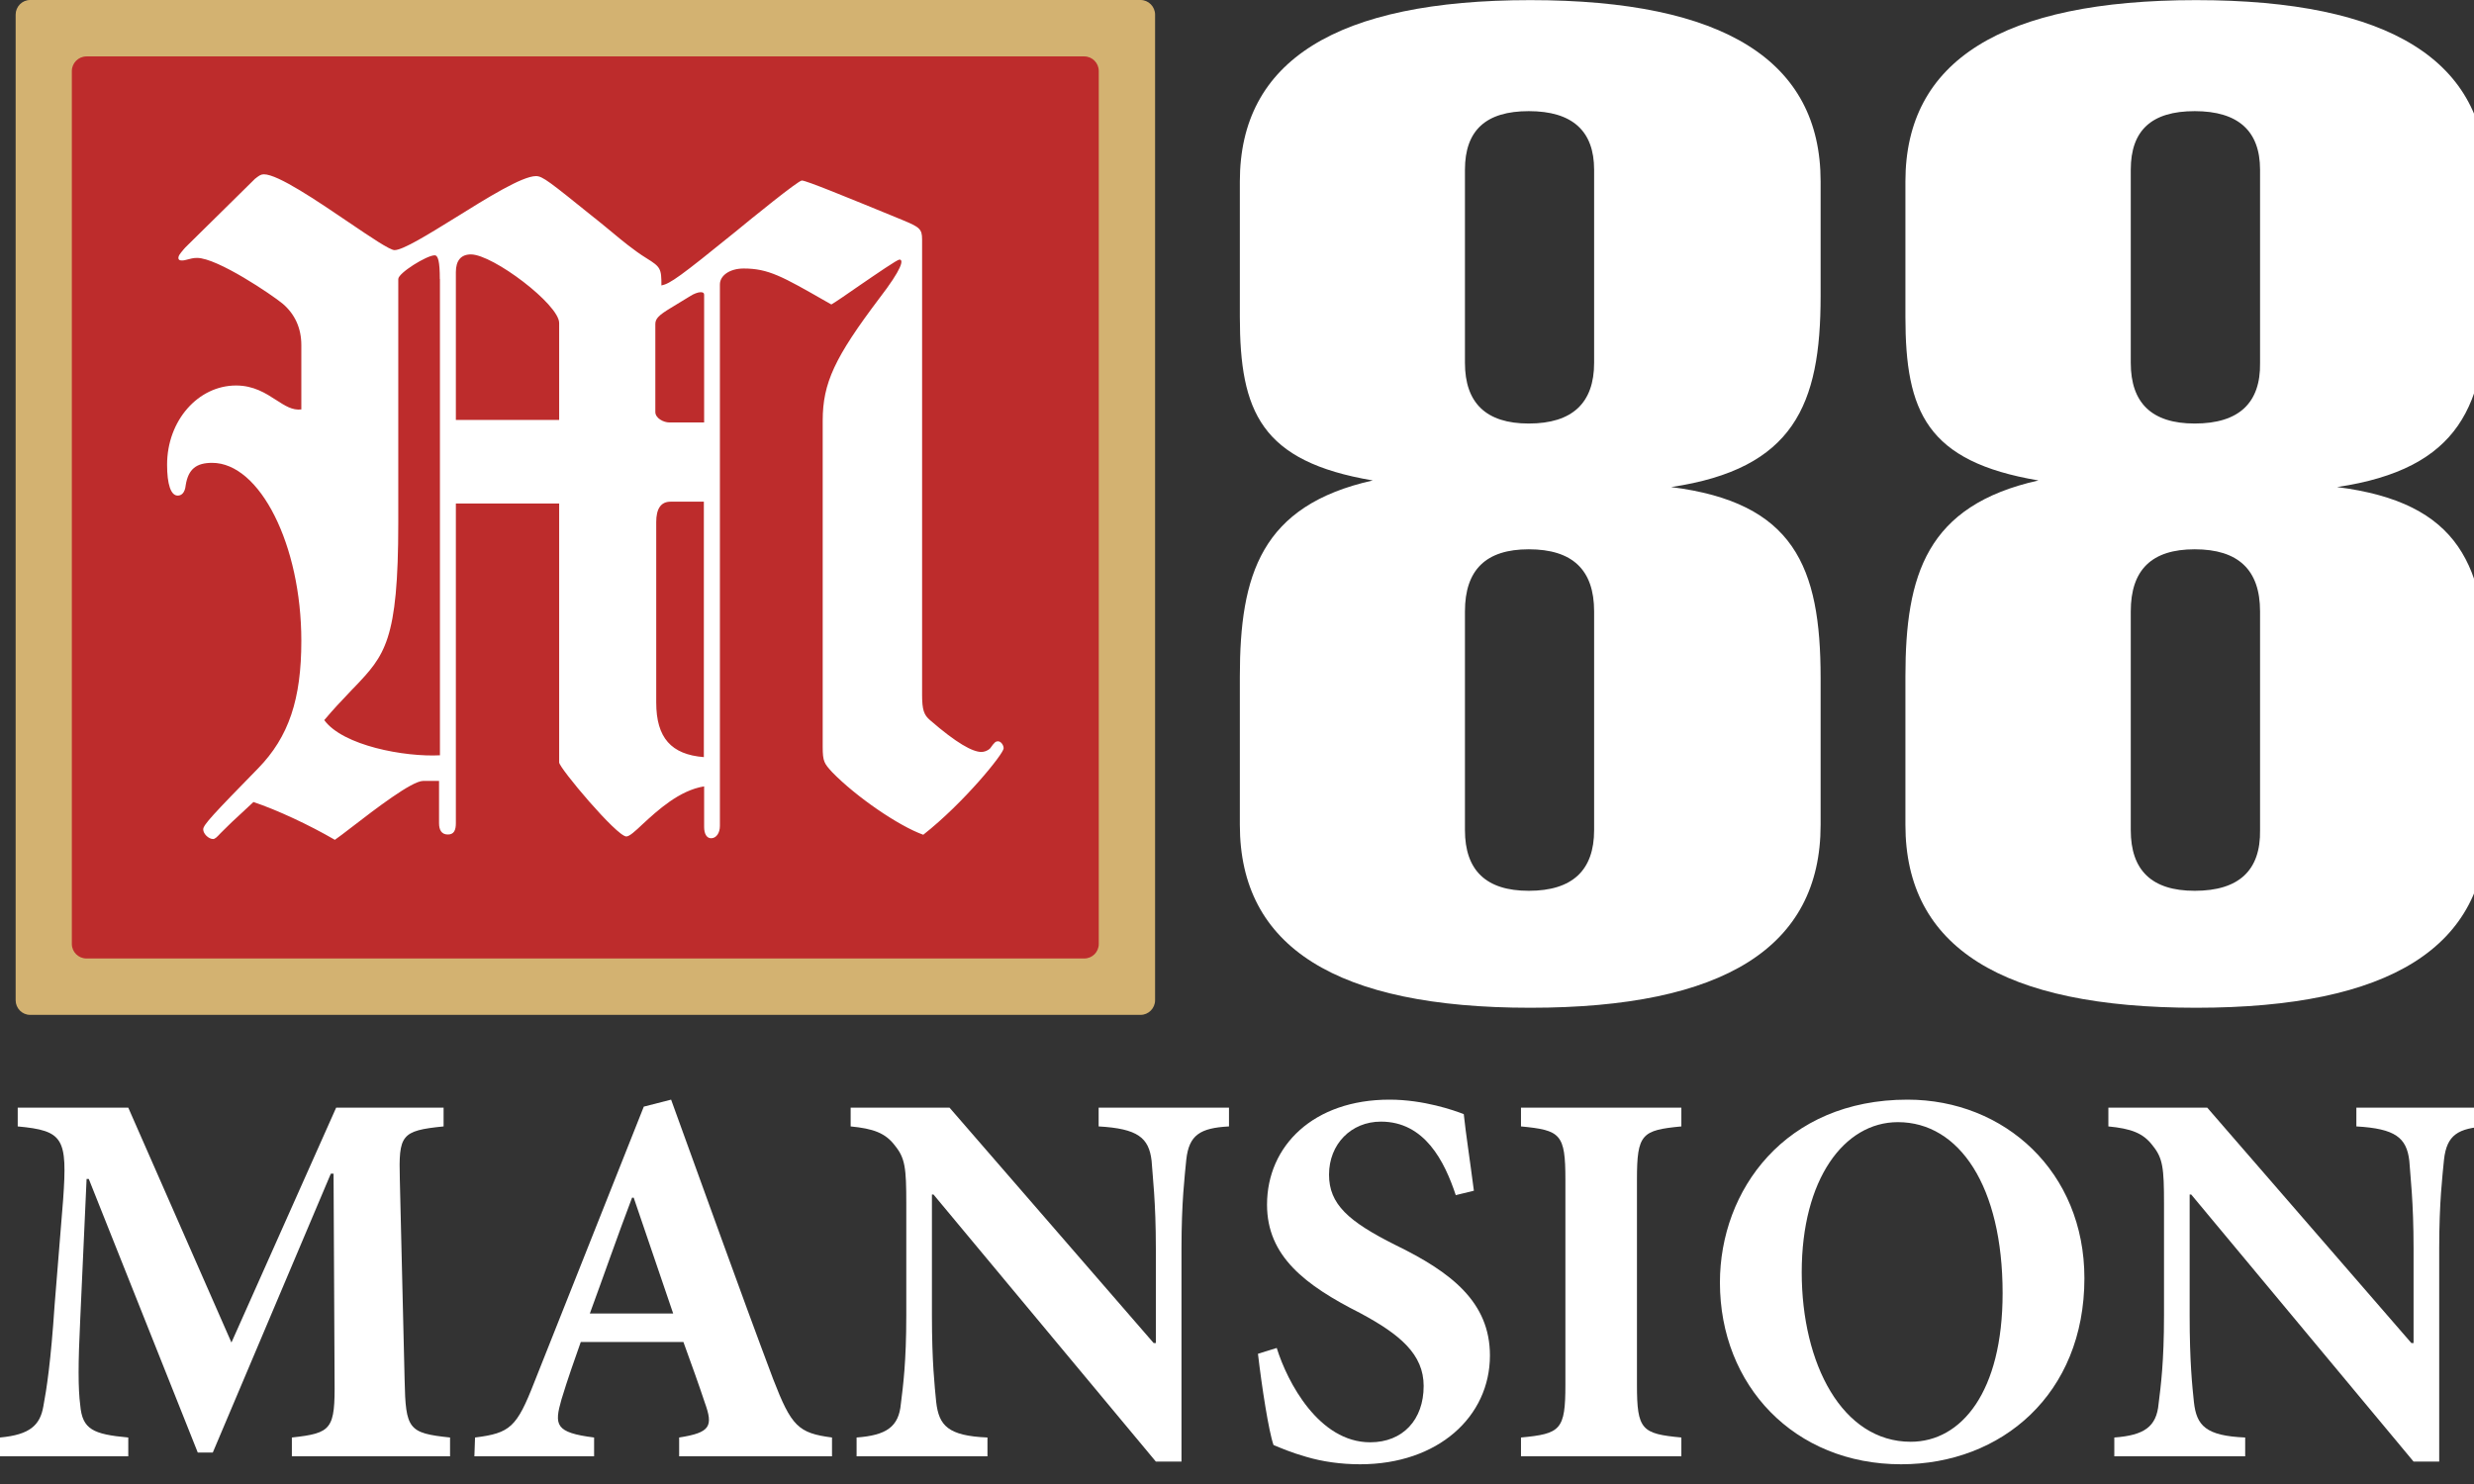 <svg width="80" height="48" viewBox="0 0 80 48" fill="none" xmlns="http://www.w3.org/2000/svg">
<rect x="0" y="0" width="80" height="48" fill="#333333" stroke="none"/>
<g clip-path="url(#clip0_3_812)">
<path d="M54.038 15.754C58.002 15.164 58.872 13.105 58.872 9.58V5.868C58.872 1.967 55.75 0.004 49.484 0.004C43.215 0.004 40.092 1.967 40.092 5.868V10.246C40.092 13.318 40.775 14.929 44.391 15.54C40.775 16.348 40.092 18.592 40.092 21.881V26.682C40.092 30.633 43.215 32.596 49.484 32.596C55.75 32.596 58.872 30.633 58.872 26.682V21.927C58.872 18.311 58.002 16.252 54.038 15.754ZM49.434 13.699C48.053 13.699 47.371 13.033 47.371 11.736V5.491C47.371 4.211 48.053 3.595 49.434 3.595C50.845 3.595 51.548 4.236 51.548 5.491V11.736C51.548 13.033 50.845 13.699 49.434 13.699ZM49.434 28.813C48.053 28.813 47.371 28.151 47.371 26.85V19.776C47.371 18.428 48.053 17.767 49.434 17.767C50.845 17.767 51.548 18.428 51.548 19.776V26.85C51.548 28.151 50.845 28.813 49.434 28.813Z" fill="white"/>
<path d="M75.572 15.754C79.54 15.164 80.411 13.105 80.411 9.58V5.868C80.411 1.967 77.284 0.004 71.014 0.004C64.74 0.004 61.614 1.967 61.614 5.868V10.246C61.614 13.318 62.296 14.929 65.916 15.54C62.296 16.348 61.614 18.592 61.614 21.881V26.682C61.614 30.633 64.74 32.596 71.014 32.596C77.284 32.596 80.411 30.633 80.411 26.682V21.927C80.411 18.311 79.54 16.252 75.572 15.754ZM70.968 13.699C69.579 13.699 68.901 13.033 68.901 11.736V5.491C68.901 4.211 69.579 3.595 70.968 3.595C72.375 3.595 73.082 4.236 73.082 5.491V11.736C73.103 13.033 72.4 13.699 70.968 13.699ZM70.968 28.813C69.579 28.813 68.901 28.151 68.901 26.85V19.776C68.901 18.428 69.579 17.767 70.968 17.767C72.375 17.767 73.082 18.428 73.082 19.776V26.85C73.103 28.151 72.4 28.813 70.968 28.813Z" fill="white"/>
<path d="M14.553 47.103V46.496C13.205 46.354 13.117 46.232 13.084 44.638L12.929 38.15C12.891 36.711 12.962 36.572 14.344 36.434V35.827H10.87L7.484 43.424L4.148 35.827H0.573V36.434C2.059 36.572 2.181 36.815 2.042 38.795L1.766 42.21C1.645 44.031 1.507 44.935 1.402 45.487C1.297 46.094 0.971 46.408 0 46.496V47.103H4.148V46.496C3.009 46.392 2.662 46.232 2.595 45.454C2.524 44.914 2.524 44.102 2.595 42.662L2.8 38.134H2.871L6.395 46.982H6.881L10.698 37.962H10.786L10.819 44.638C10.836 46.232 10.732 46.354 9.438 46.496V47.103H14.553Z" fill="white"/>
<path d="M26.904 47.103V46.496C25.812 46.354 25.59 46.132 25 44.604C23.878 41.62 22.806 38.602 21.701 35.568L20.818 35.794L17.277 44.709C16.708 46.165 16.499 46.354 15.361 46.496L15.34 47.103H19.211V46.496C17.951 46.337 17.918 46.094 18.157 45.261C18.366 44.571 18.592 43.943 18.78 43.407H22.099C22.359 44.119 22.618 44.847 22.79 45.366C23.066 46.132 22.978 46.337 21.961 46.496V47.103H26.904ZM21.768 42.486H19.073C19.525 41.256 19.956 40.009 20.438 38.74H20.492L21.768 42.486Z" fill="white"/>
<path d="M39.741 35.827H35.526V36.434C36.79 36.505 37.15 36.798 37.238 37.543C37.271 38.05 37.376 38.862 37.376 40.389V43.441H37.305L30.704 35.827H27.507V36.434C28.235 36.505 28.633 36.644 28.942 37.058C29.269 37.46 29.306 37.786 29.306 38.916V42.541C29.306 44.064 29.202 44.83 29.131 45.404C29.064 46.149 28.666 46.425 27.699 46.496V47.103H31.931V46.496C30.654 46.442 30.361 46.111 30.273 45.349C30.223 44.83 30.135 44.064 30.135 42.541V38.636H30.185L37.376 47.275H38.205V40.389C38.205 38.862 38.309 38.05 38.36 37.51C38.447 36.711 38.807 36.484 39.741 36.434V35.827Z" fill="white"/>
<path d="M47.66 38.514C47.522 37.443 47.4 36.677 47.333 36.037C47.023 35.915 46.036 35.568 44.931 35.568C42.478 35.568 40.971 37.058 40.971 38.966C40.971 40.632 42.202 41.57 43.981 42.47C45.274 43.164 46.036 43.805 46.036 44.83C46.036 45.923 45.362 46.651 44.307 46.651C42.65 46.651 41.628 44.709 41.285 43.6L40.678 43.788C40.8 44.847 41.026 46.303 41.181 46.739C41.423 46.839 41.75 46.982 42.235 47.12C42.754 47.275 43.357 47.362 43.981 47.362C46.505 47.362 48.179 45.818 48.179 43.843C48.179 42.122 46.936 41.151 45.119 40.268C43.6 39.506 42.976 38.95 42.976 37.995C42.976 37.008 43.688 36.279 44.654 36.279C46.069 36.279 46.71 37.56 47.074 38.657L47.66 38.514Z" fill="white"/>
<path d="M54.369 47.103V46.496C53.088 46.375 52.933 46.253 52.933 44.793V38.15C52.933 36.677 53.088 36.556 54.369 36.434V35.827H49.183V36.434C50.464 36.556 50.619 36.677 50.619 38.15V44.793C50.619 46.253 50.464 46.375 49.183 46.496V47.103H54.369Z" fill="white"/>
<path d="M61.681 35.568C57.726 35.568 55.616 38.498 55.616 41.482C55.616 44.813 58.019 47.362 61.476 47.362C64.724 47.362 67.402 45.09 67.402 41.344C67.402 37.907 64.828 35.568 61.681 35.568ZM61.371 36.296C63.359 36.296 64.757 38.376 64.757 41.829C64.757 45.019 63.426 46.634 61.786 46.634C59.572 46.634 58.261 44.119 58.261 41.151C58.261 38.15 59.626 36.296 61.371 36.296Z" fill="white"/>
<path d="M80.411 35.827H76.196V36.434C77.456 36.505 77.82 36.798 77.908 37.543C77.941 38.05 78.046 38.862 78.046 40.389V43.441H77.975L71.374 35.827H68.177V36.434C68.905 36.505 69.303 36.644 69.612 37.058C69.939 37.46 69.976 37.786 69.976 38.916V42.541C69.976 44.064 69.872 44.83 69.801 45.404C69.734 46.149 69.336 46.425 68.369 46.496V47.103H72.601V46.496C71.324 46.442 71.027 46.111 70.943 45.349C70.889 44.83 70.805 44.064 70.805 42.541V38.636H70.855L78.046 47.275H78.875V40.389C78.875 38.862 78.979 38.05 79.03 37.51C79.118 36.711 79.482 36.484 80.411 36.434V35.827Z" fill="white"/>
<path d="M0.506 0.473C0.506 0.213 0.716 0 0.975 0H36.882C37.138 0 37.351 0.213 37.351 0.473V32.353C37.351 32.613 37.138 32.826 36.882 32.826H0.975C0.716 32.826 0.506 32.613 0.506 32.353V0.473Z" fill="#D3B271"/>
<path d="M2.323 2.298C2.323 2.038 2.536 1.825 2.796 1.825H35.062C35.321 1.825 35.53 2.038 35.53 2.298V30.533C35.53 30.792 35.321 31.002 35.062 31.002H2.796C2.536 31.002 2.323 30.792 2.323 30.533V2.298Z" fill="#BD2C2C"/>
<path d="M14.741 16.286V26.624C14.741 26.85 14.682 26.992 14.482 26.992C14.281 26.992 14.197 26.85 14.197 26.624V25.259H13.682C13.318 25.259 12.129 26.172 11.376 26.753C11.137 26.938 10.937 27.088 10.828 27.164C9.999 26.682 8.969 26.201 8.195 25.941C8.057 26.071 7.931 26.188 7.818 26.293C7.576 26.515 7.387 26.691 7.258 26.825C7.207 26.875 7.165 26.917 7.128 26.954C7.015 27.076 6.952 27.138 6.889 27.138C6.747 27.138 6.571 26.971 6.571 26.825C6.571 26.682 6.889 26.343 8.346 24.853C9.342 23.832 9.744 22.61 9.744 20.73C9.744 17.625 8.404 14.971 6.86 14.971C6.349 14.971 6.09 15.172 6.006 15.687C5.981 15.947 5.864 16.03 5.747 16.03C5.521 16.03 5.403 15.658 5.403 15.03C5.403 13.607 6.404 12.469 7.634 12.469C8.203 12.469 8.593 12.72 8.928 12.937C9.212 13.121 9.455 13.28 9.744 13.243V11.163C9.744 10.623 9.543 10.166 9.141 9.823C8.798 9.539 7.032 8.342 6.37 8.342C6.245 8.342 6.153 8.371 6.069 8.392C6.006 8.409 5.947 8.425 5.885 8.425C5.801 8.425 5.768 8.4 5.768 8.342C5.768 8.27 5.814 8.216 5.939 8.065C5.956 8.044 5.973 8.024 5.994 8.003L8.249 5.78C8.27 5.768 8.287 5.751 8.304 5.738C8.383 5.68 8.438 5.638 8.534 5.638C8.99 5.638 10.254 6.496 11.284 7.195C12 7.68 12.607 8.09 12.757 8.09C13.029 8.09 13.841 7.588 14.72 7.044C15.754 6.4 16.884 5.696 17.332 5.696C17.545 5.696 17.763 5.872 19.228 7.053L19.236 7.057C19.328 7.132 19.425 7.212 19.529 7.295C19.6 7.35 19.688 7.425 19.789 7.509C20.094 7.764 20.513 8.111 20.902 8.35C21.363 8.635 21.388 8.689 21.388 9.233C21.672 9.175 21.99 8.948 23.786 7.492C24.297 7.069 25.812 5.839 25.929 5.839C26.071 5.839 27.327 6.354 29.189 7.119C29.733 7.345 29.817 7.404 29.817 7.743V22.472C29.817 22.957 29.876 23.129 30.077 23.296C30.93 24.037 31.449 24.322 31.734 24.322C31.818 24.322 31.935 24.288 32.019 24.204C32.161 24.003 32.194 23.978 32.278 23.978C32.362 23.978 32.454 24.096 32.454 24.204C32.454 24.38 31.169 25.966 29.855 27C29.059 26.716 27.687 25.774 26.912 24.979C26.653 24.694 26.603 24.636 26.603 24.154V13.607C26.603 12.385 26.996 11.556 28.432 9.652C29.177 8.685 29.227 8.396 29.085 8.396C29.014 8.396 28.369 8.84 27.783 9.241C27.39 9.514 27.021 9.769 26.883 9.848C26.82 9.815 26.758 9.777 26.699 9.744C25.301 8.944 24.845 8.685 24.049 8.685C23.598 8.685 23.279 8.911 23.279 9.2V26.716C23.279 26.942 23.162 27.113 22.995 27.113C22.852 27.113 22.769 26.971 22.769 26.749V25.435C21.961 25.565 21.258 26.218 20.785 26.653C20.538 26.887 20.354 27.055 20.253 27.055C19.944 27.055 18.081 24.837 18.081 24.661V16.286H14.741ZM14.222 9.024C14.222 8.45 14.164 8.258 14.055 8.258C13.799 8.258 12.879 8.831 12.879 9.024V16.909C12.879 20.739 12.443 21.195 11.456 22.233C11.435 22.25 11.418 22.271 11.397 22.292C10.937 22.777 10.828 22.89 10.485 23.292C11.087 24.117 13.079 24.489 14.226 24.43V9.024H14.222ZM18.081 13.582V10.447C18.081 9.848 15.938 8.229 15.227 8.229C14.909 8.229 14.741 8.425 14.741 8.802V13.582H18.081ZM22.769 9.534C22.769 9.476 22.739 9.451 22.652 9.451C22.568 9.451 22.426 9.509 22.334 9.568L21.681 9.966C21.308 10.192 21.191 10.305 21.191 10.48V13.326C21.191 13.523 21.45 13.665 21.651 13.665H22.769V9.534ZM21.681 16.227C21.367 16.227 21.22 16.461 21.22 16.884V22.723C21.22 23.865 21.706 24.405 22.76 24.489V16.227H21.681Z" fill="white"/>
</g>
<defs>
<clipPath id="clip0_3_812">
<rect width="80" height="47.362" fill="white"/>
</clipPath>
</defs>
</svg>

